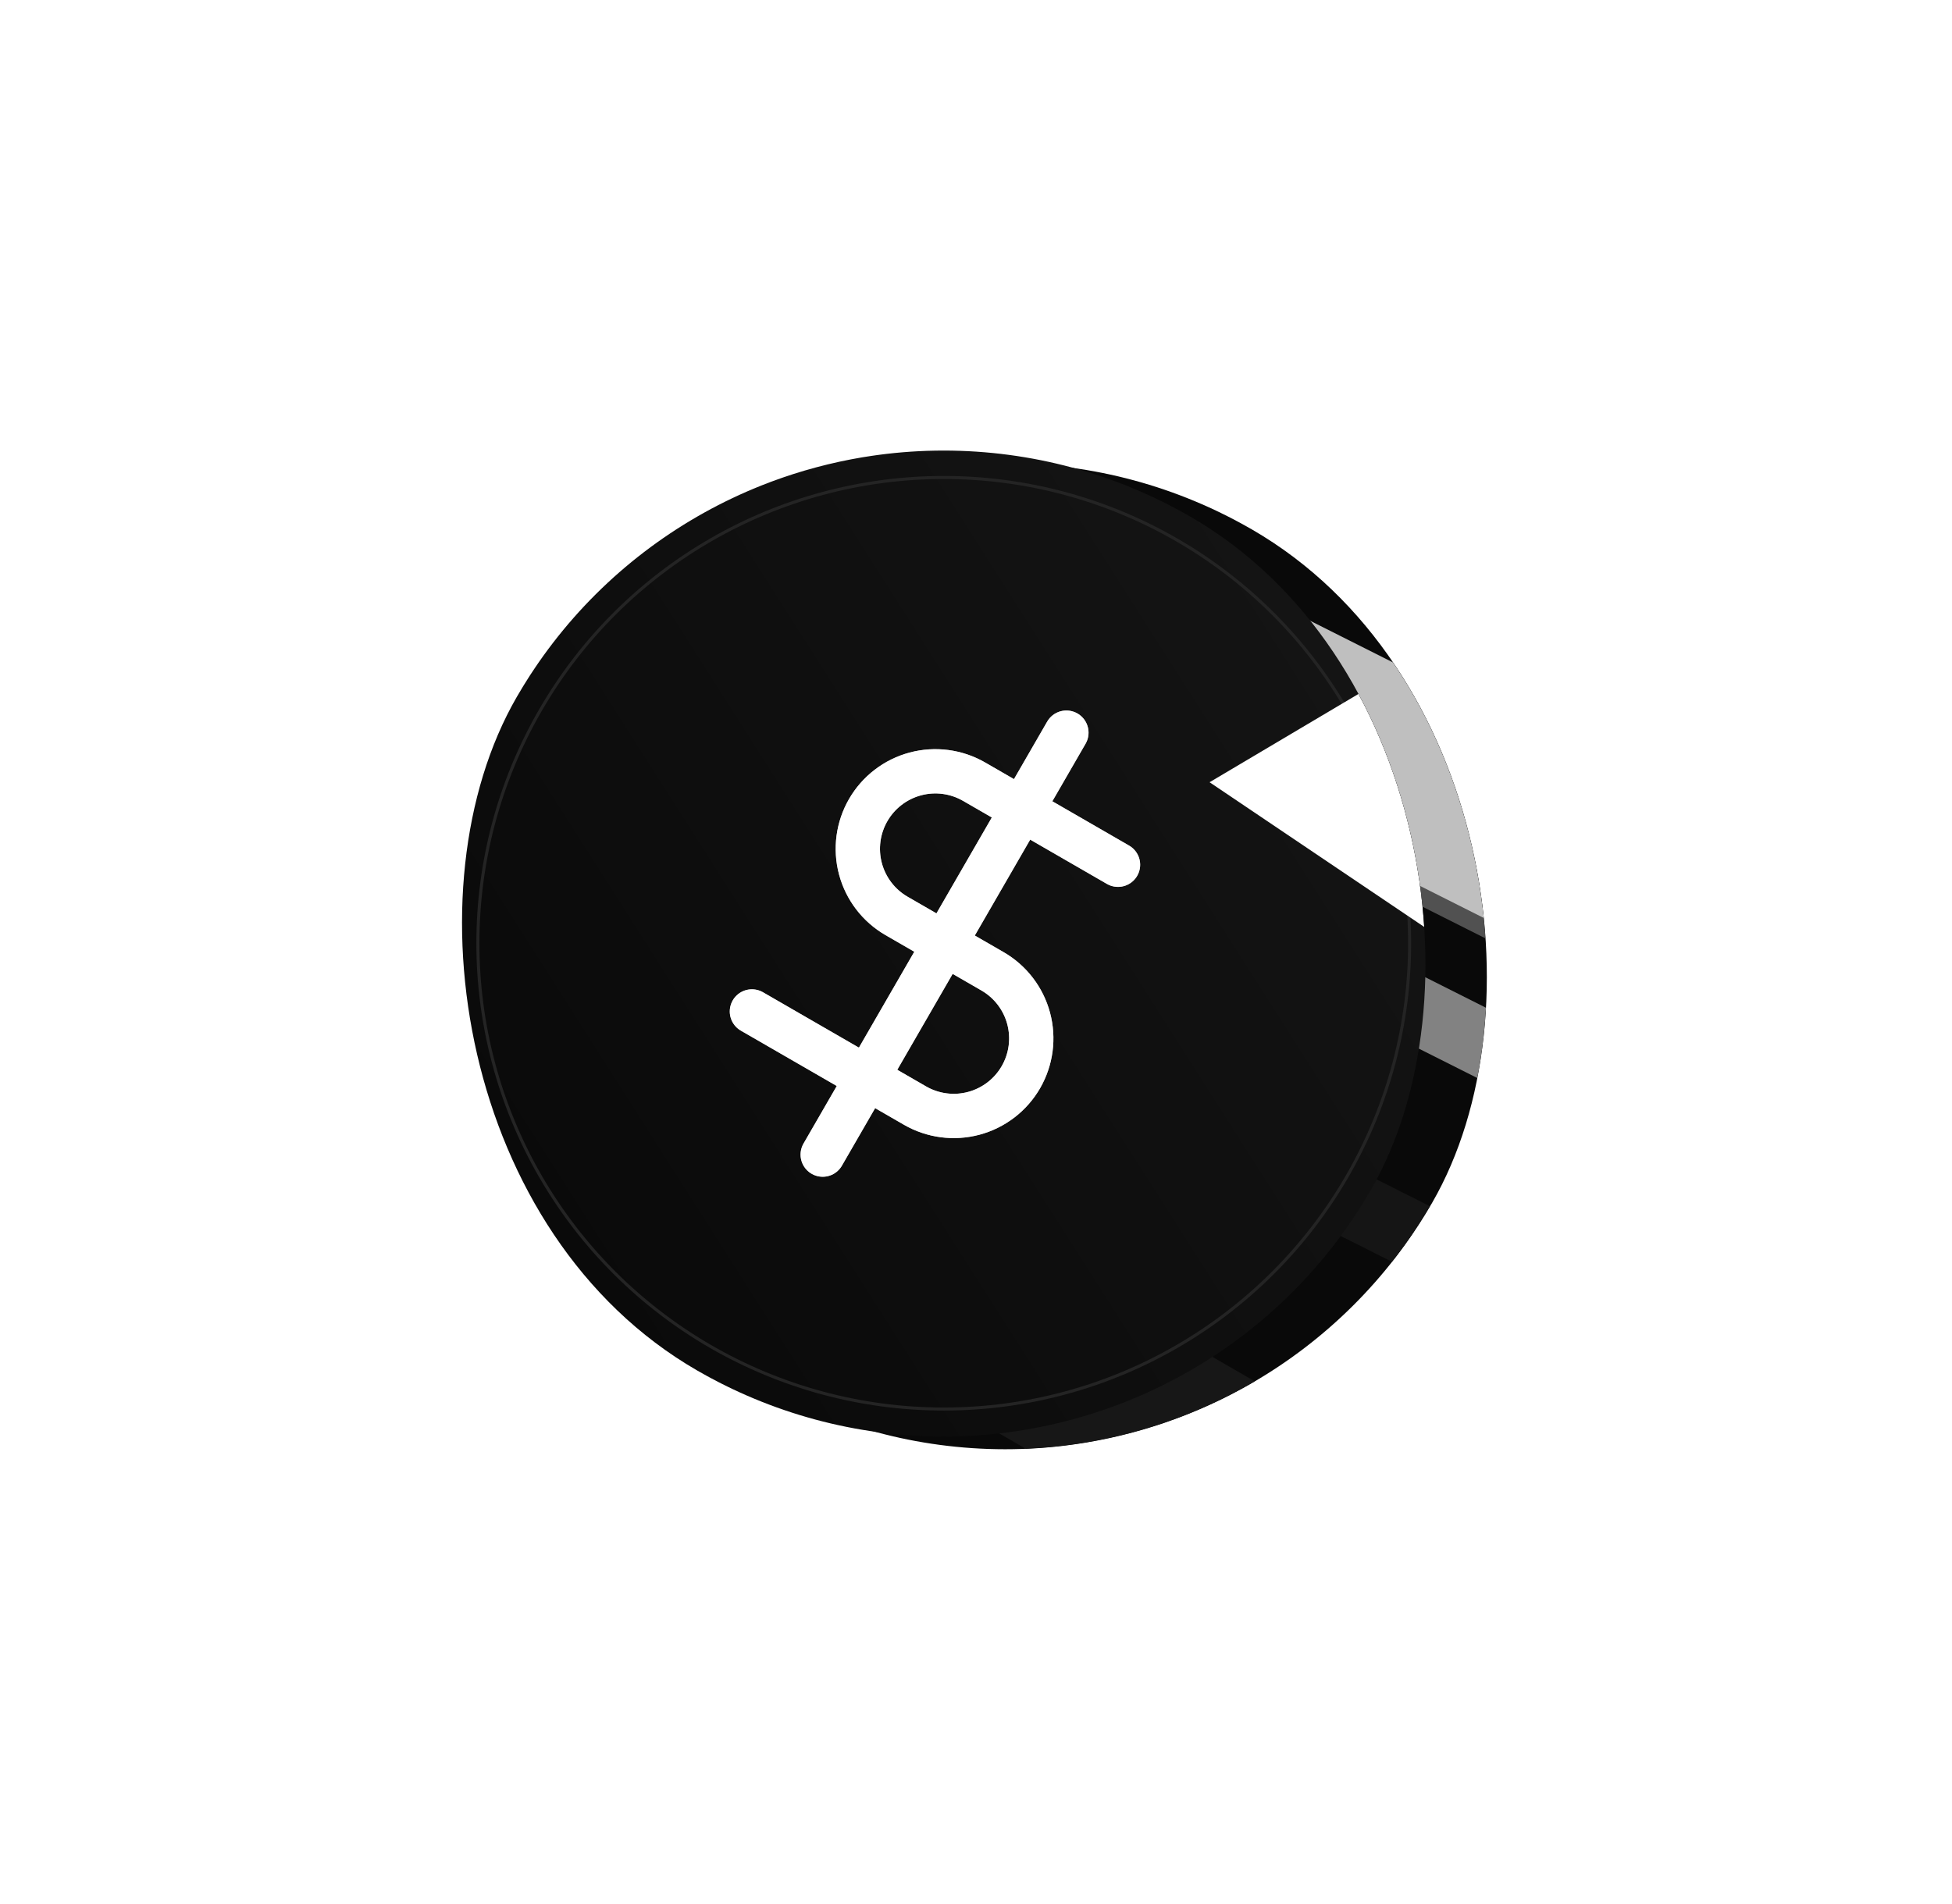 <svg width="289" height="282" viewBox="0 0 289 282" fill="none" xmlns="http://www.w3.org/2000/svg">
<g filter="url(#filter0_d_799_2114)">
<g clip-path="url(#clip0_799_2114)">
<circle cx="148.814" cy="141.603" r="73.003" transform="rotate(30 148.814 141.603)" fill="#090909"/>
<g filter="url(#filter1_f_799_2114)">
<rect x="77.59" y="56.302" width="186.861" height="9.873" transform="rotate(26.705 77.59 56.302)" fill="#515151"/>
</g>
<g filter="url(#filter2_f_799_2114)">
<rect x="69.045" y="73.289" width="186.861" height="9.873" transform="rotate(26.705 69.045 73.289)" fill="#828282"/>
</g>
<g filter="url(#filter3_f_799_2114)">
<rect x="55.57" y="100.076" width="186.861" height="9.873" transform="rotate(26.705 55.57 100.076)" fill="#151515"/>
</g>
<g filter="url(#filter4_f_799_2114)">
<rect x="45.053" y="123.305" width="186.861" height="25.597" transform="rotate(30 45.053 123.305)" fill="#171717"/>
</g>
<g filter="url(#filter5_f_799_2114)">
<rect x="86.793" y="38.008" width="186.861" height="27.764" transform="rotate(26.705 86.793 38.008)" fill="#BFBFBF"/>
</g>
</g>
<g clip-path="url(#clip1_799_2114)">
<circle cx="139.724" cy="139.724" r="73.003" transform="rotate(30 139.724 139.724)" fill="url(#paint0_linear_799_2114)"/>
<circle cx="139.727" cy="139.68" r="68.974" transform="rotate(30 139.727 139.68)" stroke="#242424" stroke-width="0.45"/>
<g filter="url(#filter6_f_799_2114)">
<path d="M179.081 115.835L230.782 85.176L228.92 149.436L179.081 115.835Z" fill="white"/>
</g>
<g opacity="0.7" clip-path="url(#clip2_799_2114)" filter="url(#filter7_f_799_2114)">
<path d="M157.882 108.493L121.806 170.977" stroke="white" stroke-width="6.559" stroke-linecap="round" stroke-linejoin="round"/>
<path d="M165.524 128.053L144.222 115.754C141.586 114.232 138.453 113.819 135.512 114.607C132.572 115.395 130.064 117.319 128.542 119.955C127.02 122.591 126.607 125.724 127.395 128.665C128.183 131.606 130.107 134.113 132.743 135.635L146.944 143.834C149.581 145.356 151.505 147.864 152.292 150.804C153.08 153.745 152.668 156.878 151.146 159.514C149.623 162.151 147.116 164.074 144.176 164.862C141.235 165.65 138.102 165.238 135.465 163.715L111.324 149.777" stroke="white" stroke-width="6.559" stroke-linecap="round" stroke-linejoin="round"/>
</g>
<g clip-path="url(#clip3_799_2114)">
<path d="M157.882 108.493L121.806 170.977" stroke="white" stroke-width="6.559" stroke-linecap="round" stroke-linejoin="round"/>
<path d="M165.524 128.053L144.222 115.754C141.586 114.232 138.453 113.819 135.512 114.607C132.572 115.395 130.064 117.319 128.542 119.955C127.02 122.591 126.607 125.724 127.395 128.665C128.183 131.606 130.107 134.113 132.743 135.635L146.944 143.834C149.581 145.356 151.505 147.864 152.292 150.804C153.08 153.745 152.668 156.878 151.146 159.514C149.623 162.151 147.116 164.074 144.176 164.862C141.235 165.65 138.102 165.238 135.465 163.715L111.324 149.777" stroke="white" stroke-width="6.559" stroke-linecap="round" stroke-linejoin="round"/>
</g>
</g>
</g>
<defs>
<filter id="filter0_d_799_2114" x="0" y="-3.167" width="288.538" height="285.723" filterUnits="userSpaceOnUse" color-interpolation-filters="sRGB">
<feFlood flood-opacity="0" result="BackgroundImageFix"/>
<feColorMatrix in="SourceAlpha" type="matrix" values="0 0 0 0 0 0 0 0 0 0 0 0 0 0 0 0 0 0 127 0" result="hardAlpha"/>
<feOffset/>
<feGaussianBlur stdDeviation="20"/>
<feComposite in2="hardAlpha" operator="out"/>
<feColorMatrix type="matrix" values="0 0 0 0 0 0 0 0 0 0 0 0 0 0 0 0 0 0 1 0"/>
<feBlend mode="normal" in2="BackgroundImageFix" result="effect1_dropShadow_799_2114"/>
<feBlend mode="normal" in="SourceGraphic" in2="effect1_dropShadow_799_2114" result="shape"/>
</filter>
<filter id="filter1_f_799_2114" x="65.84" y="48.988" width="185.993" height="107.421" filterUnits="userSpaceOnUse" color-interpolation-filters="sRGB">
<feFlood flood-opacity="0" result="BackgroundImageFix"/>
<feBlend mode="normal" in="SourceGraphic" in2="BackgroundImageFix" result="shape"/>
<feGaussianBlur stdDeviation="3.657" result="effect1_foregroundBlur_799_2114"/>
</filter>
<filter id="filter2_f_799_2114" x="57.295" y="65.975" width="185.993" height="107.421" filterUnits="userSpaceOnUse" color-interpolation-filters="sRGB">
<feFlood flood-opacity="0" result="BackgroundImageFix"/>
<feBlend mode="normal" in="SourceGraphic" in2="BackgroundImageFix" result="shape"/>
<feGaussianBlur stdDeviation="3.657" result="effect1_foregroundBlur_799_2114"/>
</filter>
<filter id="filter3_f_799_2114" x="43.819" y="92.762" width="185.993" height="107.421" filterUnits="userSpaceOnUse" color-interpolation-filters="sRGB">
<feFlood flood-opacity="0" result="BackgroundImageFix"/>
<feBlend mode="normal" in="SourceGraphic" in2="BackgroundImageFix" result="shape"/>
<feGaussianBlur stdDeviation="3.657" result="effect1_foregroundBlur_799_2114"/>
</filter>
<filter id="filter4_f_799_2114" x="24.941" y="115.991" width="189.252" height="130.225" filterUnits="userSpaceOnUse" color-interpolation-filters="sRGB">
<feFlood flood-opacity="0" result="BackgroundImageFix"/>
<feBlend mode="normal" in="SourceGraphic" in2="BackgroundImageFix" result="shape"/>
<feGaussianBlur stdDeviation="3.657" result="effect1_foregroundBlur_799_2114"/>
</filter>
<filter id="filter5_f_799_2114" x="67.003" y="30.695" width="194.033" height="123.404" filterUnits="userSpaceOnUse" color-interpolation-filters="sRGB">
<feFlood flood-opacity="0" result="BackgroundImageFix"/>
<feBlend mode="normal" in="SourceGraphic" in2="BackgroundImageFix" result="shape"/>
<feGaussianBlur stdDeviation="3.657" result="effect1_foregroundBlur_799_2114"/>
</filter>
<filter id="filter6_f_799_2114" x="124.23" y="30.324" width="161.404" height="173.963" filterUnits="userSpaceOnUse" color-interpolation-filters="sRGB">
<feFlood flood-opacity="0" result="BackgroundImageFix"/>
<feBlend mode="normal" in="SourceGraphic" in2="BackgroundImageFix" result="shape"/>
<feGaussianBlur stdDeviation="27.426" result="effect1_foregroundBlur_799_2114"/>
</filter>
<filter id="filter7_f_799_2114" x="81.586" y="81.477" width="116.516" height="116.516" filterUnits="userSpaceOnUse" color-interpolation-filters="sRGB">
<feFlood flood-opacity="0" result="BackgroundImageFix"/>
<feBlend mode="normal" in="SourceGraphic" in2="BackgroundImageFix" result="shape"/>
<feGaussianBlur stdDeviation="2.249" result="effect1_foregroundBlur_799_2114"/>
</filter>
<linearGradient id="paint0_linear_799_2114" x1="188.491" y1="66.721" x2="107.311" y2="222.499" gradientUnits="userSpaceOnUse">
<stop stop-color="#151515"/>
<stop offset="1" stop-color="#090909"/>
</linearGradient>
<clipPath id="clip0_799_2114">
<rect x="122.093" y="41.88" width="146.006" height="146.006" rx="73.003" transform="rotate(30 122.093 41.88)" fill="white"/>
</clipPath>
<clipPath id="clip1_799_2114">
<rect x="113.003" y="40" width="146.006" height="146.006" rx="73.003" transform="rotate(30 113.003 40)" fill="white"/>
</clipPath>
<clipPath id="clip2_799_2114">
<rect width="78.71" height="78.71" fill="white" transform="translate(125.44 85.974) rotate(30.001)"/>
</clipPath>
<clipPath id="clip3_799_2114">
<rect width="78.71" height="78.71" fill="white" transform="translate(125.44 85.974) rotate(30.001)"/>
</clipPath>
</defs>
</svg>

